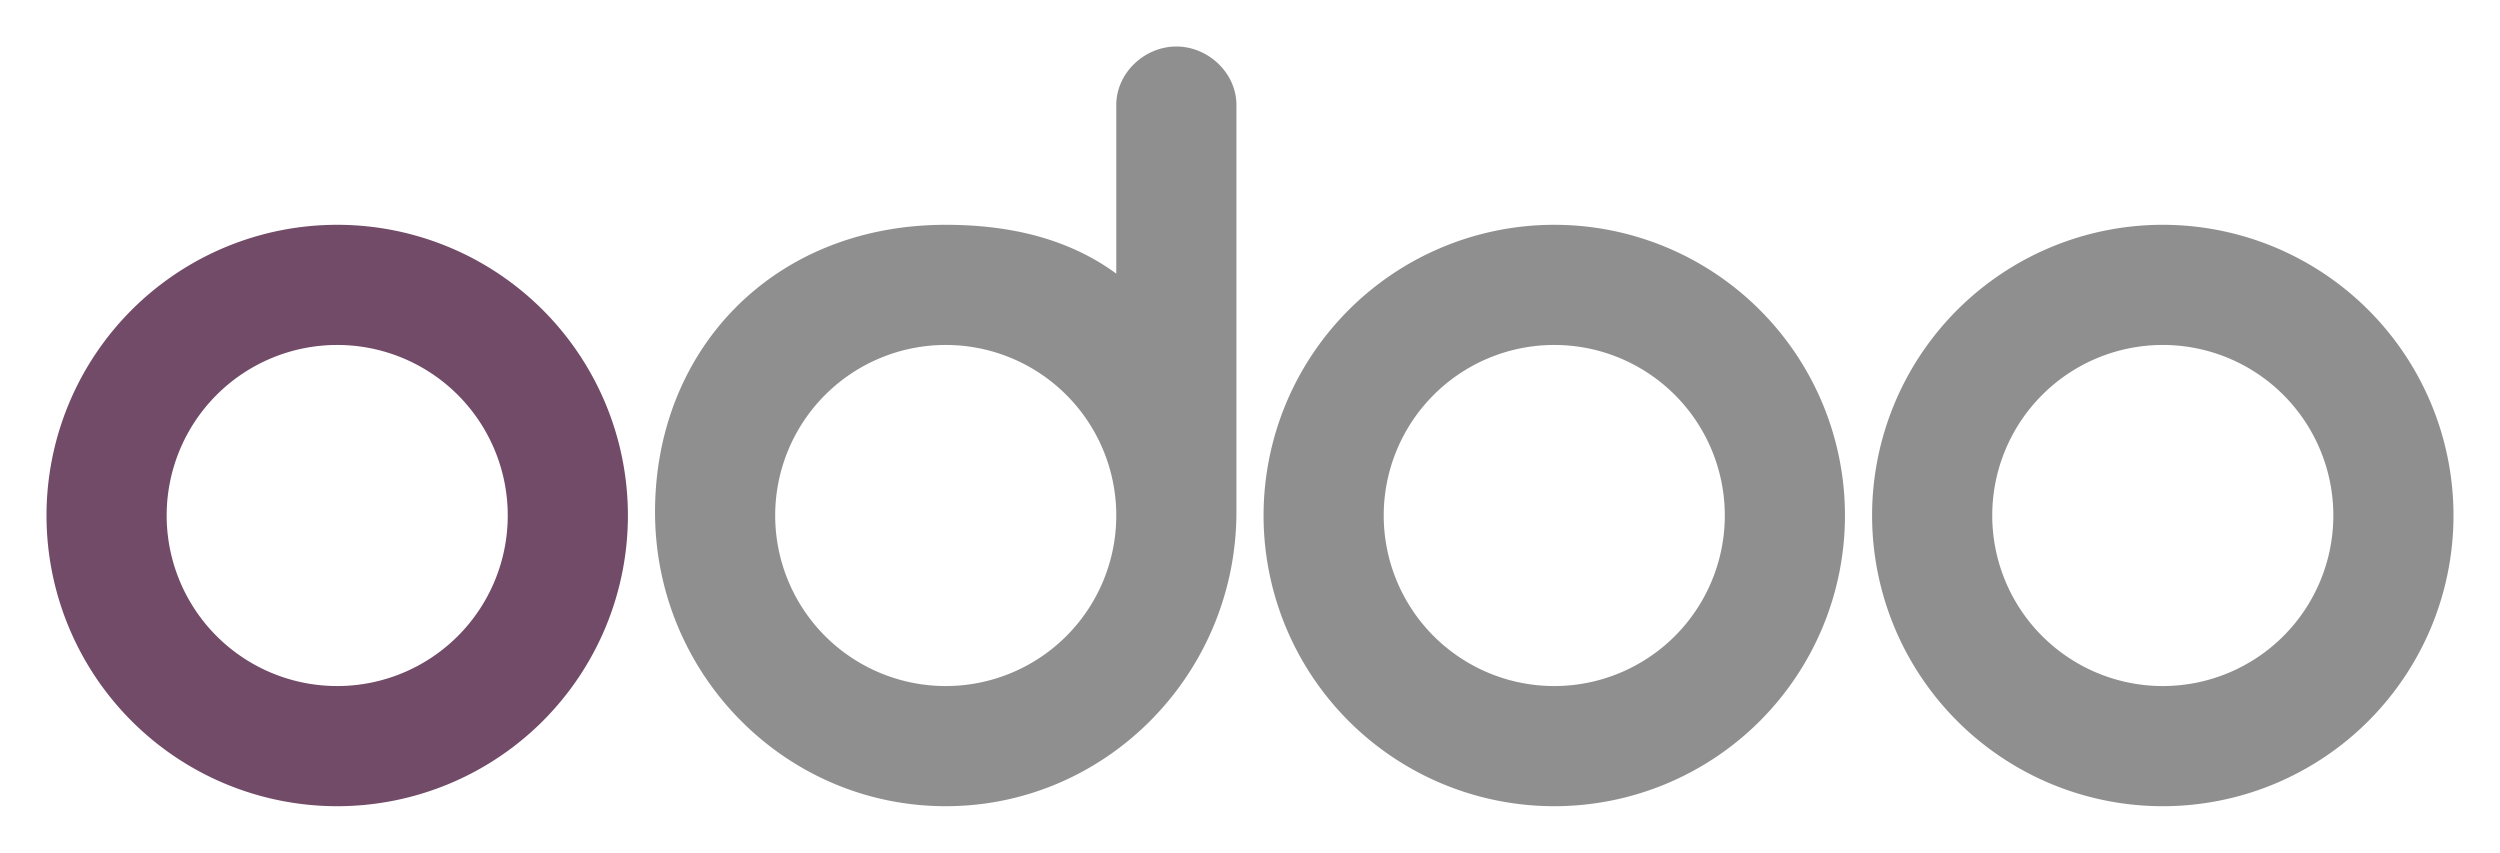 <?xml version="1.0" encoding="UTF-8"?>
<svg width="645" height="220" version="1.1" viewBox="0 0 645 220" xmlns="http://www.w3.org/2000/svg">
 <path d="m558 208a75 75 0 1 1 75-75 75 75 0 0 1-75 75zm0-31a44 44 0 1 0-44-44 44 44 0 0 0 44 44zm-157 31a75 75 0 1 1 75-75 75 75 0 0 1-75 75zm0-31a44 44 0 1 0-44-44 44 44 0 0 0 44 44zm-82-45c0 41.9-33.6 76-75 76s-75-34-75-75.9 30.5-74.1 75-74.1c16.4 0 31.6 3.5 44 12.6v-43.5c0-8.3 7.3-15.1 15.5-15.1s15.5 6.8 15.5 15.1zm-75 45a44 44 0 1 0-44-44 44 44 0 0 0 44 44z" fill="#8f8f8f"/>
 <path d="m87 208a75 75 0 1 1 75-75 75 75 0 0 1-75 75zm0-31a44 44 0 1 0-44-44 44 44 0 0 0 44 44z" fill="#714b67"/>
</svg>
